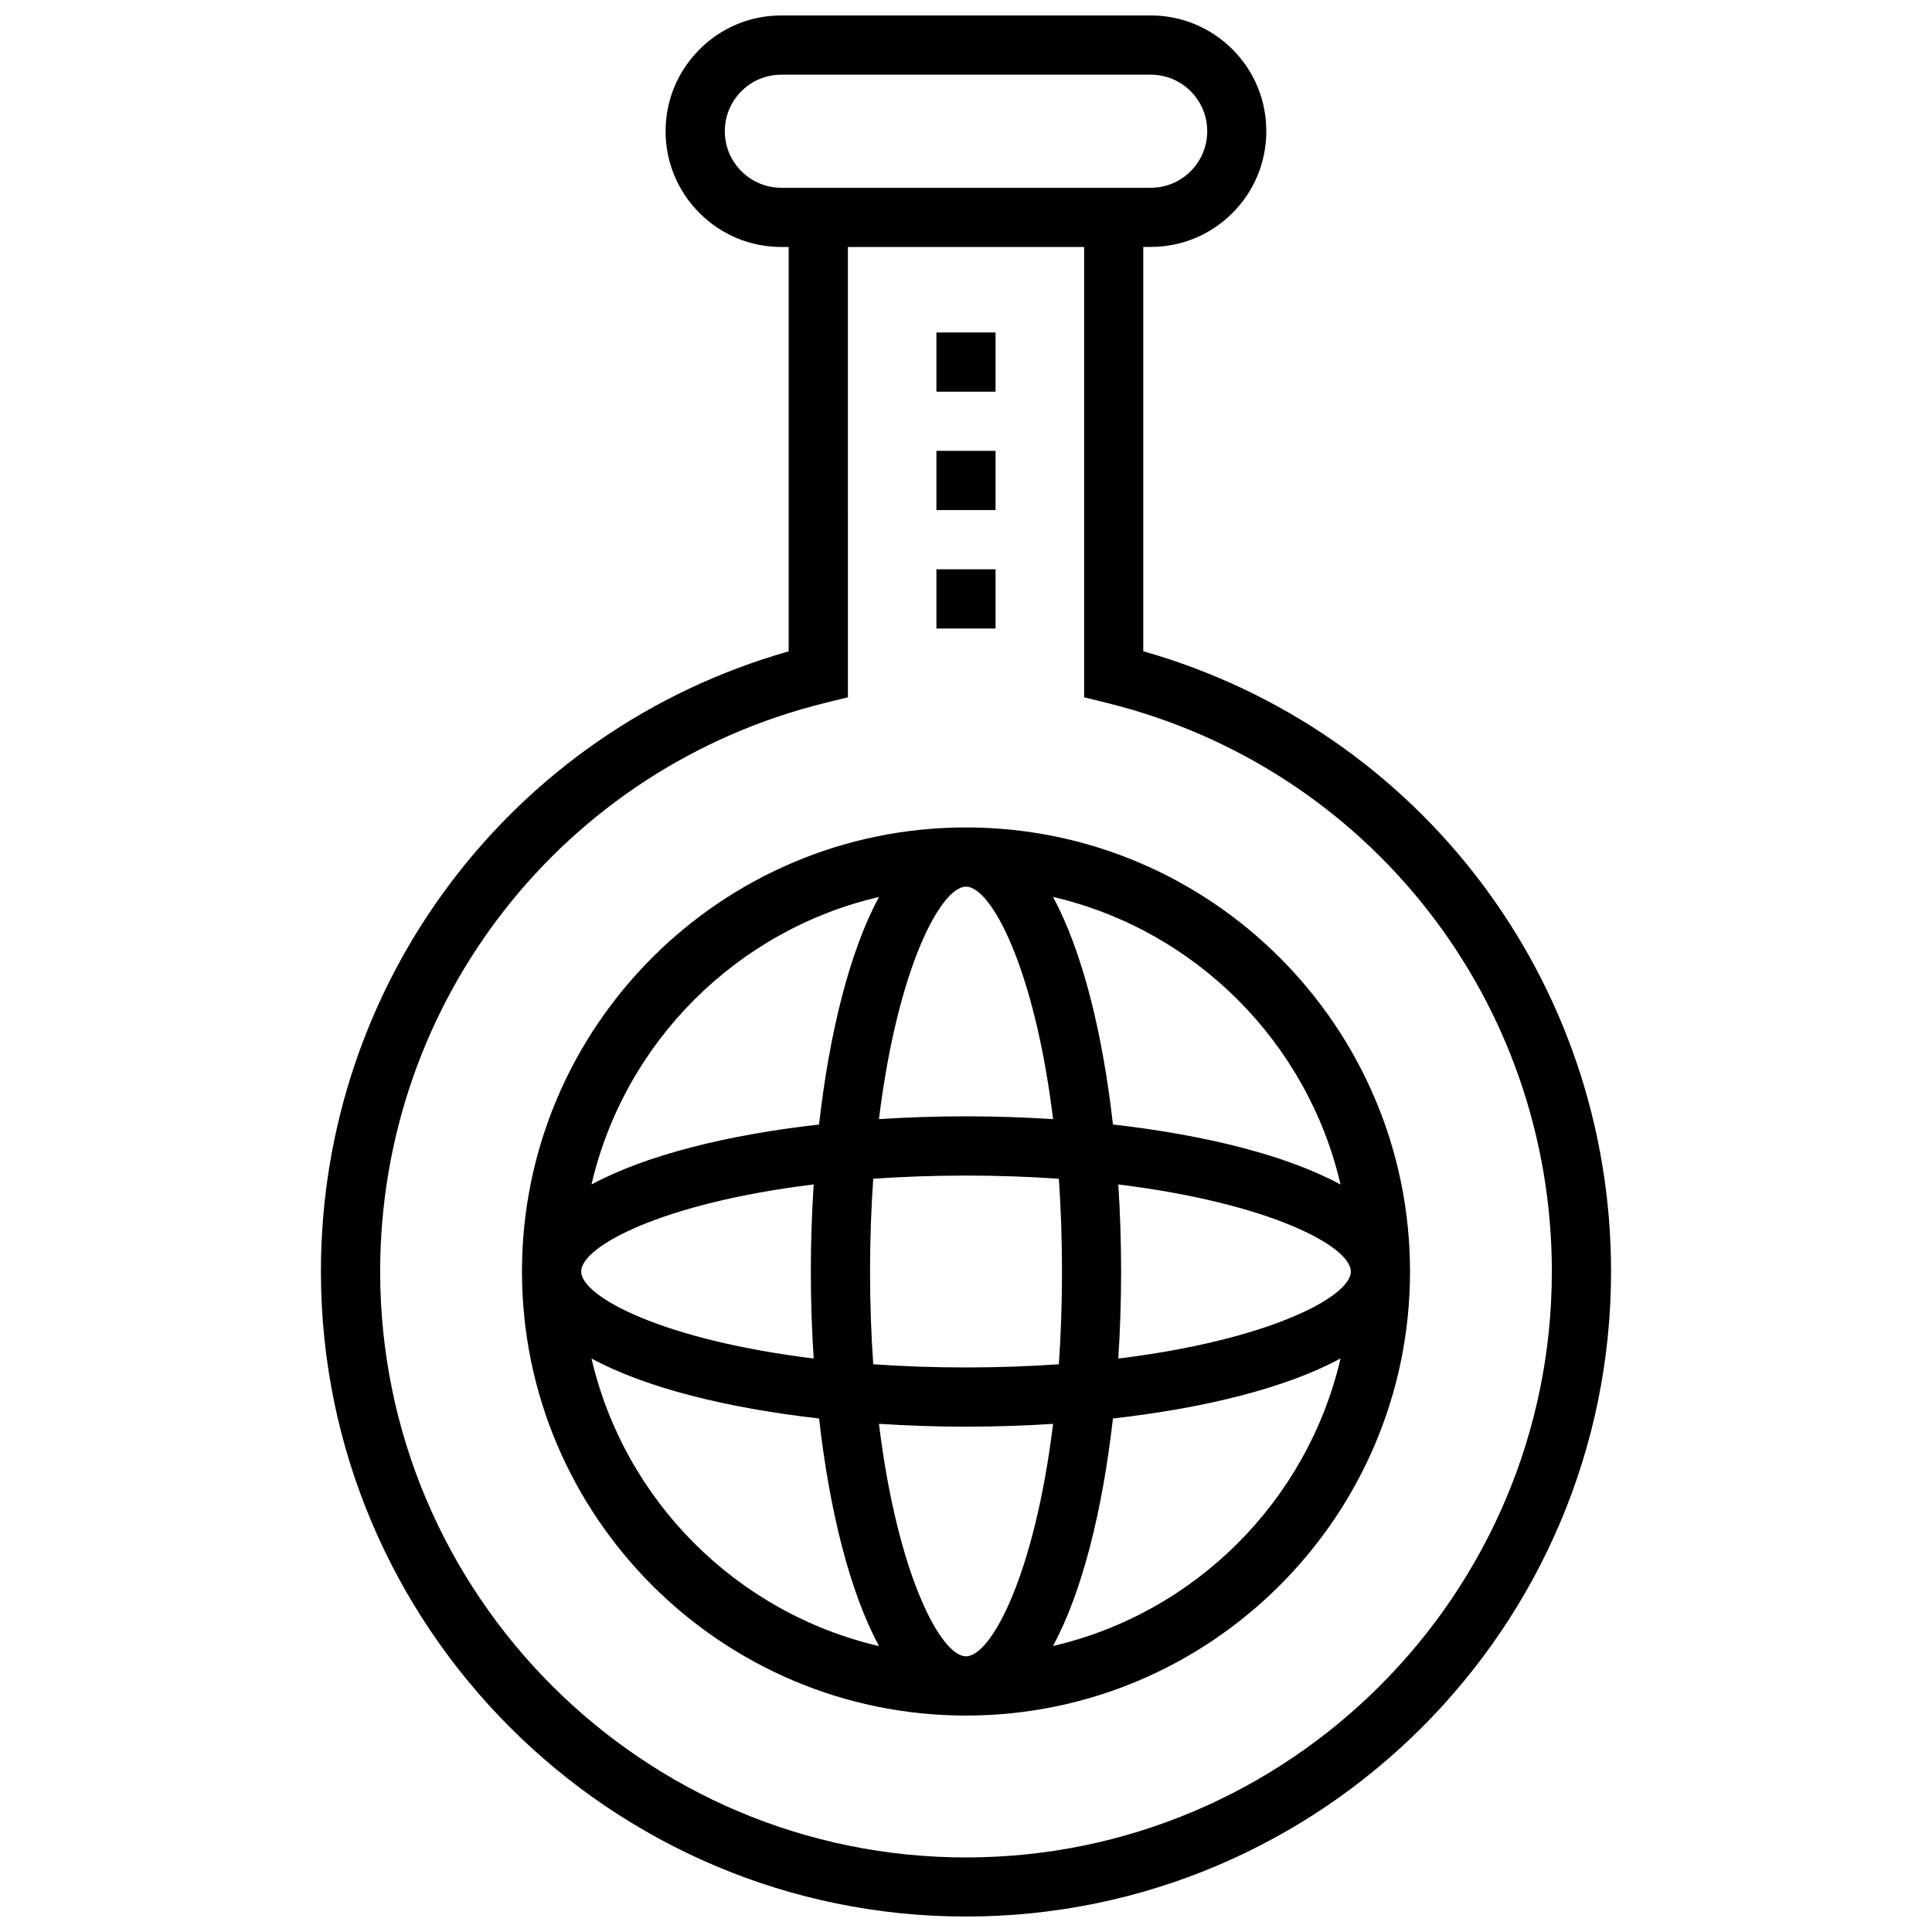 <?xml version="1.0" encoding="UTF-8"?>
<!-- Uploaded to: SVG Repo, www.svgrepo.com, Generator: SVG Repo Mixer Tools -->
<svg width="800px" height="800px" version="1.1" viewBox="144 144 512 512" xmlns="http://www.w3.org/2000/svg">
 <defs>
  <clipPath id="a">
   <path d="m229 148.09h342v503.81h-342z"/>
  </clipPath>
 </defs>
 <g clip-path="url(#a)">
  <path d="m446.98 316.6v-107.16h1.938c8.215 0 15.91-3.191 21.711-9.004 5.777-5.789 8.957-13.492 8.957-21.676 0-8.195-3.18-15.898-8.969-21.688-5.812-5.789-13.527-8.98-21.699-8.98h-97.848c-8.195 0-15.898 3.191-21.688 8.992-5.789 5.801-8.992 13.504-8.992 21.688 0 8.184 3.191 15.887 8.98 21.676 5.777 5.801 13.492 9.004 21.699 9.004h1.938v107.16c-73.289 20.844-123.96 87.555-123.96 164.34 0 94.258 76.688 170.95 170.95 170.95s170.95-76.688 170.95-170.95c0-76.801-50.66-143.51-123.96-164.36zm-95.91-122.84c-4.012 0-7.773-1.562-10.598-4.398-2.828-2.828-4.387-6.586-4.387-10.586s1.562-7.762 4.387-10.598c2.836-2.836 6.598-4.387 10.598-4.387h97.848c4.012 0 7.797 1.562 10.621 4.387 2.828 2.836 4.387 6.598 4.387 10.598s-1.562 7.762-4.387 10.598c-2.828 2.828-6.586 4.387-10.621 4.387zm48.926 442.48c-85.598 0-155.25-69.656-155.25-155.27 0-71.602 48.516-133.59 117.99-150.71l5.973-1.469-0.004-119.34h62.602v119.34l5.949 1.469c69.484 17.105 118 79.066 118 150.71 0 85.594-69.641 155.27-155.25 155.27z"/>
 </g>
 <path d="m400 363.28c-64.879 0-117.67 52.789-117.67 117.68 0 64.887 52.785 117.68 117.67 117.68 64.879 0 117.67-52.801 117.67-117.68-0.004-64.879-52.789-117.68-117.67-117.68zm40.363 140.75c0.488-7.613 0.742-15.352 0.742-23.055 0-7.75-0.25-15.453-0.742-23.078 40.105 4.922 61.621 16.398 61.621 23.078-0.012 6.633-21.516 18.133-61.621 23.055zm-40.363 78.91c-6.656 0-18.156-21.516-23.066-61.609 7.613 0.488 15.34 0.754 23.066 0.754s15.441-0.262 23.078-0.754c-4.914 40.09-16.414 61.609-23.078 61.609zm0-76.551c-8.742 0-16.914-0.309-24.582-0.844-0.535-7.668-0.844-15.852-0.844-24.594 0-8.742 0.309-16.902 0.844-24.57 7.668-0.535 15.852-0.844 24.594-0.844 8.766 0 16.902 0.309 24.594 0.844 0.535 7.668 0.832 15.852 0.832 24.57 0 8.766-0.297 16.914-0.832 24.594-7.695 0.535-15.855 0.844-24.605 0.844zm-101.98-25.438c0-6.656 21.516-18.164 61.609-23.066-0.488 7.625-0.754 15.352-0.754 23.066 0 7.738 0.262 15.453 0.754 23.066-40.094-4.91-61.609-16.41-61.609-23.066zm101.98-101.98c6.668 0 18.164 21.516 23.078 61.609-7.637-0.488-15.375-0.742-23.078-0.742s-15.453 0.25-23.066 0.742c4.91-40.094 16.41-61.609 23.066-61.609zm99.262 78.941c-14.484-7.84-36.16-13.164-60.32-15.91-2.723-24.148-8.059-45.824-15.887-60.309 37.73 8.777 67.441 38.484 76.207 76.219zm-122.32-76.207c-7.828 14.484-13.152 36.16-15.887 60.309-24.16 2.711-45.824 8.059-60.309 15.898 8.762-37.734 38.473-67.441 76.195-76.207zm-76.188 122.32c14.484 7.828 36.148 13.152 60.309 15.887 2.734 24.148 8.059 45.824 15.887 60.32-37.73-8.785-67.43-38.484-76.195-76.207zm122.3 76.184c7.828-14.484 13.141-36.148 15.887-60.297 24.16-2.723 45.836-8.059 60.32-15.91-8.789 37.746-38.477 67.445-76.207 76.207z"/>
 <path d="m392.16 232.11h15.672v15.691h-15.672z"/>
 <path d="m392.16 263.48h15.672v15.691h-15.672z"/>
 <path d="m392.16 294.87h15.672v15.691h-15.672z"/>
</svg>